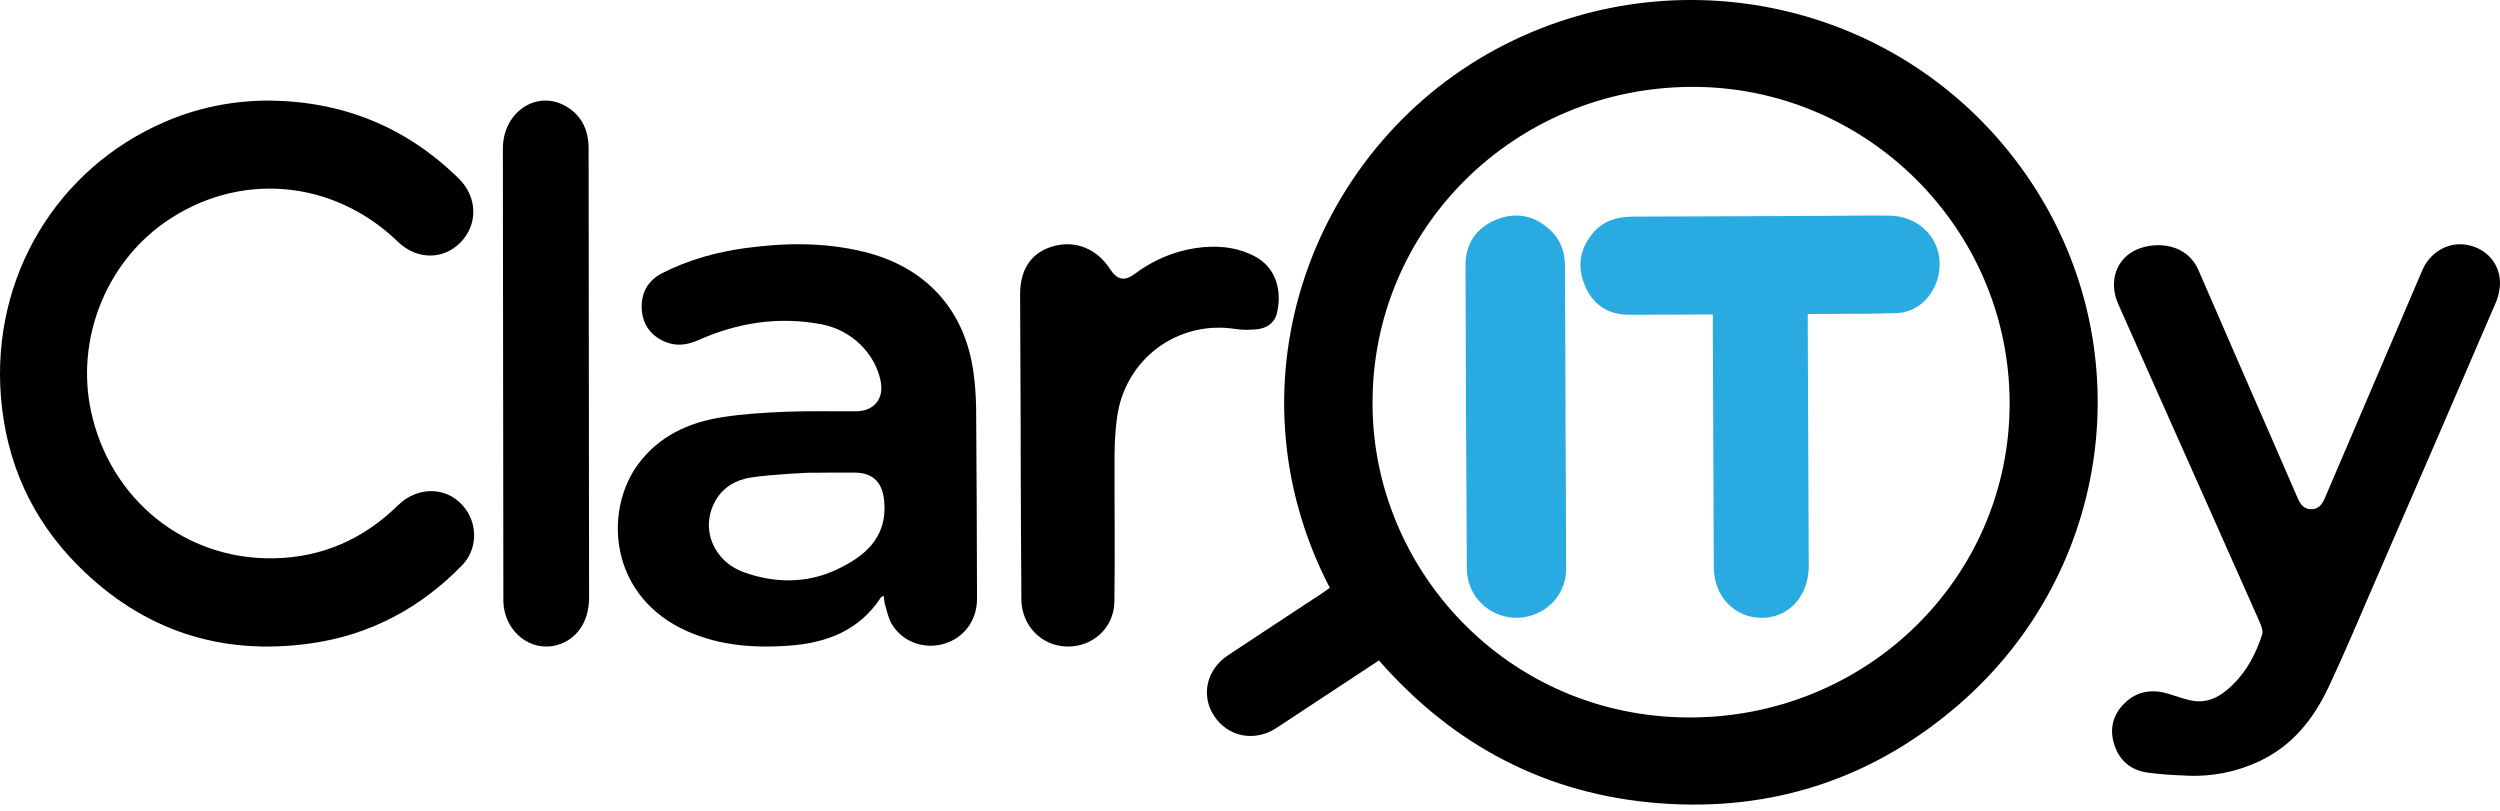 <svg width="148" height="48" viewBox="0 0 148 48" fill="none" xmlns="http://www.w3.org/2000/svg">
<path d="M81.633 39.098C79.585 40.447 77.581 41.773 75.574 43.09C74.27 43.947 72.677 43.629 71.858 42.357C71.084 41.152 71.432 39.633 72.691 38.798C74.544 37.568 76.405 36.349 78.261 35.126C78.42 35.02 78.575 34.906 78.725 34.8C72.37 22.548 77.781 8.375 89.089 2.637C99.724 -2.76 112.938 0.283 119.943 10.337C126.853 20.257 125.175 33.734 115.957 41.714C110.898 46.091 104.944 48.064 98.24 47.553C91.554 47.043 86.047 44.135 81.635 39.098H81.633ZM81.254 23.898C81.26 33.727 89.236 42.41 99.907 42.473C110.531 42.536 119.007 34.152 118.97 23.812C118.933 13.502 110.461 5.102 100.138 5.143C89.635 5.183 81.211 13.549 81.256 23.898H81.254Z" fill="black"/>
<path d="M15.914 5.954C20.264 5.991 24.029 7.496 27.159 10.571C28.27 11.662 28.307 13.277 27.268 14.348C26.243 15.399 24.666 15.387 23.561 14.316C19.701 10.579 14.063 10.12 9.717 13.192C6.221 15.661 4.483 20.147 5.391 24.354C6.519 29.58 10.957 33.163 16.242 33.051C19.07 32.991 21.513 31.922 23.548 29.925C24.793 28.703 26.623 28.811 27.58 30.16C28.299 31.172 28.225 32.569 27.358 33.461C24.902 35.988 21.938 37.572 18.473 38.077C13.13 38.857 8.474 37.345 4.633 33.496C1.881 30.742 0.353 27.36 0.051 23.442C-0.491 16.401 3.347 9.984 9.754 7.216C11.717 6.368 13.775 5.956 15.916 5.954H15.914Z" fill="black"/>
<path d="M52.318 35.267C52.229 35.32 52.172 35.333 52.149 35.368C50.874 37.326 48.942 38.06 46.718 38.223C44.672 38.374 42.66 38.23 40.746 37.397C36.034 35.347 35.737 30.257 37.766 27.497C38.991 25.828 40.736 25.021 42.714 24.704C43.96 24.505 45.228 24.43 46.491 24.377C47.888 24.321 49.289 24.356 50.689 24.348C51.745 24.34 52.343 23.604 52.136 22.57C51.803 20.904 50.404 19.531 48.615 19.195C46.099 18.724 43.675 19.095 41.353 20.13C40.714 20.415 40.08 20.516 39.42 20.252C38.531 19.893 38.04 19.223 37.992 18.277C37.943 17.332 38.361 16.598 39.21 16.166C40.767 15.376 42.434 14.915 44.16 14.682C46.484 14.367 48.805 14.342 51.108 14.898C54.794 15.787 57.123 18.321 57.63 22.052C57.732 22.788 57.782 23.537 57.788 24.279C57.818 28.004 57.831 31.731 57.839 35.456C57.841 36.743 57.049 37.787 55.852 38.123C54.67 38.454 53.403 37.984 52.783 36.926C52.581 36.58 52.505 36.158 52.387 35.766C52.343 35.615 52.341 35.452 52.316 35.265L52.318 35.267ZM48.172 27.987C48.17 27.956 45.677 28.079 44.449 28.268C43.595 28.4 42.839 28.819 42.377 29.603C41.429 31.218 42.179 33.213 44.057 33.884C45.859 34.528 47.734 34.548 49.466 33.748C51.144 32.974 52.543 31.865 52.345 29.672C52.248 28.597 51.719 27.991 50.619 27.979C49.804 27.968 48.986 27.983 48.17 27.987H48.172Z" fill="black"/>
<path d="M129.472 45.917C128.685 45.886 127.902 45.847 127.123 45.736C126.117 45.592 125.449 45.001 125.155 44.048C124.868 43.112 125.097 42.268 125.811 41.593C126.546 40.897 127.429 40.788 128.381 41.074C128.804 41.202 129.22 41.356 129.649 41.455C130.682 41.694 131.471 41.226 132.169 40.547C133.023 39.72 133.547 38.688 133.914 37.587C133.991 37.355 133.86 37.019 133.745 36.764C131.788 32.349 129.82 27.938 127.854 23.527C127.033 21.685 126.217 19.841 125.399 17.999C124.809 16.672 125.276 15.28 126.538 14.755C127.677 14.282 129.464 14.416 130.147 15.99C131.015 17.989 131.884 19.987 132.754 21.986C133.839 24.474 134.93 26.963 136.009 29.455C136.175 29.842 136.388 30.159 136.854 30.147C137.296 30.134 137.487 29.82 137.646 29.451C139.56 24.964 141.484 20.481 143.402 15.996C143.835 14.986 144.83 14.366 145.857 14.471C146.975 14.586 147.864 15.379 147.987 16.505C148.037 16.964 147.935 17.487 147.75 17.917C145.357 23.49 142.937 29.054 140.522 34.617C139.641 36.647 138.791 38.688 137.846 40.689C136.959 42.566 135.705 44.153 133.741 45.071C132.39 45.703 130.959 45.983 129.47 45.923L129.472 45.917Z" fill="black"/>
<path d="M34.86 22.118C34.866 26.542 34.871 30.966 34.873 35.39C34.873 36.788 34.155 37.849 33 38.181C31.423 38.634 29.875 37.407 29.799 35.64C29.797 35.572 29.799 35.508 29.799 35.44C29.79 26.559 29.776 17.68 29.77 8.798C29.77 6.603 31.824 5.262 33.563 6.326C34.441 6.863 34.846 7.711 34.846 8.796C34.846 11.91 34.852 15.025 34.856 18.141C34.856 19.468 34.86 20.792 34.86 22.118Z" fill="black"/>
<path d="M60.428 26.335C60.416 23.37 60.403 20.405 60.391 17.44C60.385 16.001 61.003 15.032 62.181 14.63C63.467 14.193 64.755 14.609 65.58 15.736C65.67 15.858 65.749 15.989 65.843 16.109C66.215 16.58 66.624 16.626 67.161 16.224C68.236 15.421 69.43 14.897 70.748 14.693C71.93 14.51 73.099 14.588 74.2 15.131C75.705 15.873 75.866 17.448 75.591 18.55C75.444 19.137 74.977 19.438 74.398 19.494C73.983 19.534 73.55 19.541 73.139 19.475C69.7 18.939 66.574 21.273 66.123 24.752C66.029 25.471 65.985 26.2 65.981 26.926C65.968 29.824 66.014 32.721 65.972 35.617C65.952 37.171 64.686 38.307 63.164 38.275C61.663 38.246 60.479 37.043 60.466 35.487C60.439 32.438 60.437 29.386 60.424 26.337L60.428 26.335Z" fill="black"/>
<path d="M107.018 18.588C107.018 18.866 107.018 19.067 107.02 19.268C107.038 24.012 107.06 28.755 107.077 33.499C107.083 35.181 106.017 36.453 104.533 36.566C102.921 36.689 101.621 35.553 101.471 33.888C101.453 33.685 101.455 33.482 101.455 33.279C101.435 28.621 101.417 23.962 101.398 19.304V18.615C101.196 18.615 101.024 18.615 100.852 18.617C99.376 18.624 97.902 18.638 96.426 18.632C95.186 18.628 94.28 18.034 93.805 16.856C93.348 15.722 93.544 14.658 94.347 13.743C94.976 13.028 95.803 12.825 96.707 12.823C100.575 12.815 104.444 12.794 108.312 12.777C109.493 12.773 110.672 12.746 111.853 12.767C113.946 12.804 115.283 14.614 114.684 16.57C114.346 17.672 113.422 18.49 112.302 18.534C110.763 18.594 109.222 18.573 107.681 18.586C107.487 18.586 107.293 18.586 107.022 18.588H107.018Z" fill="#29ABE2"/>
<path d="M92.678 24.636C92.691 27.653 92.713 30.673 92.713 33.691C92.713 35.103 91.709 36.263 90.303 36.526C88.936 36.782 87.53 36.015 87.031 34.706C86.908 34.38 86.84 34.012 86.837 33.663C86.801 27.676 86.771 21.692 86.759 15.705C86.756 14.448 87.37 13.513 88.539 13.021C89.681 12.54 90.772 12.723 91.705 13.553C92.35 14.126 92.644 14.866 92.647 15.73C92.653 18.697 92.668 21.664 92.681 24.634L92.678 24.636Z" fill="#29ABE2"/>
</svg>
